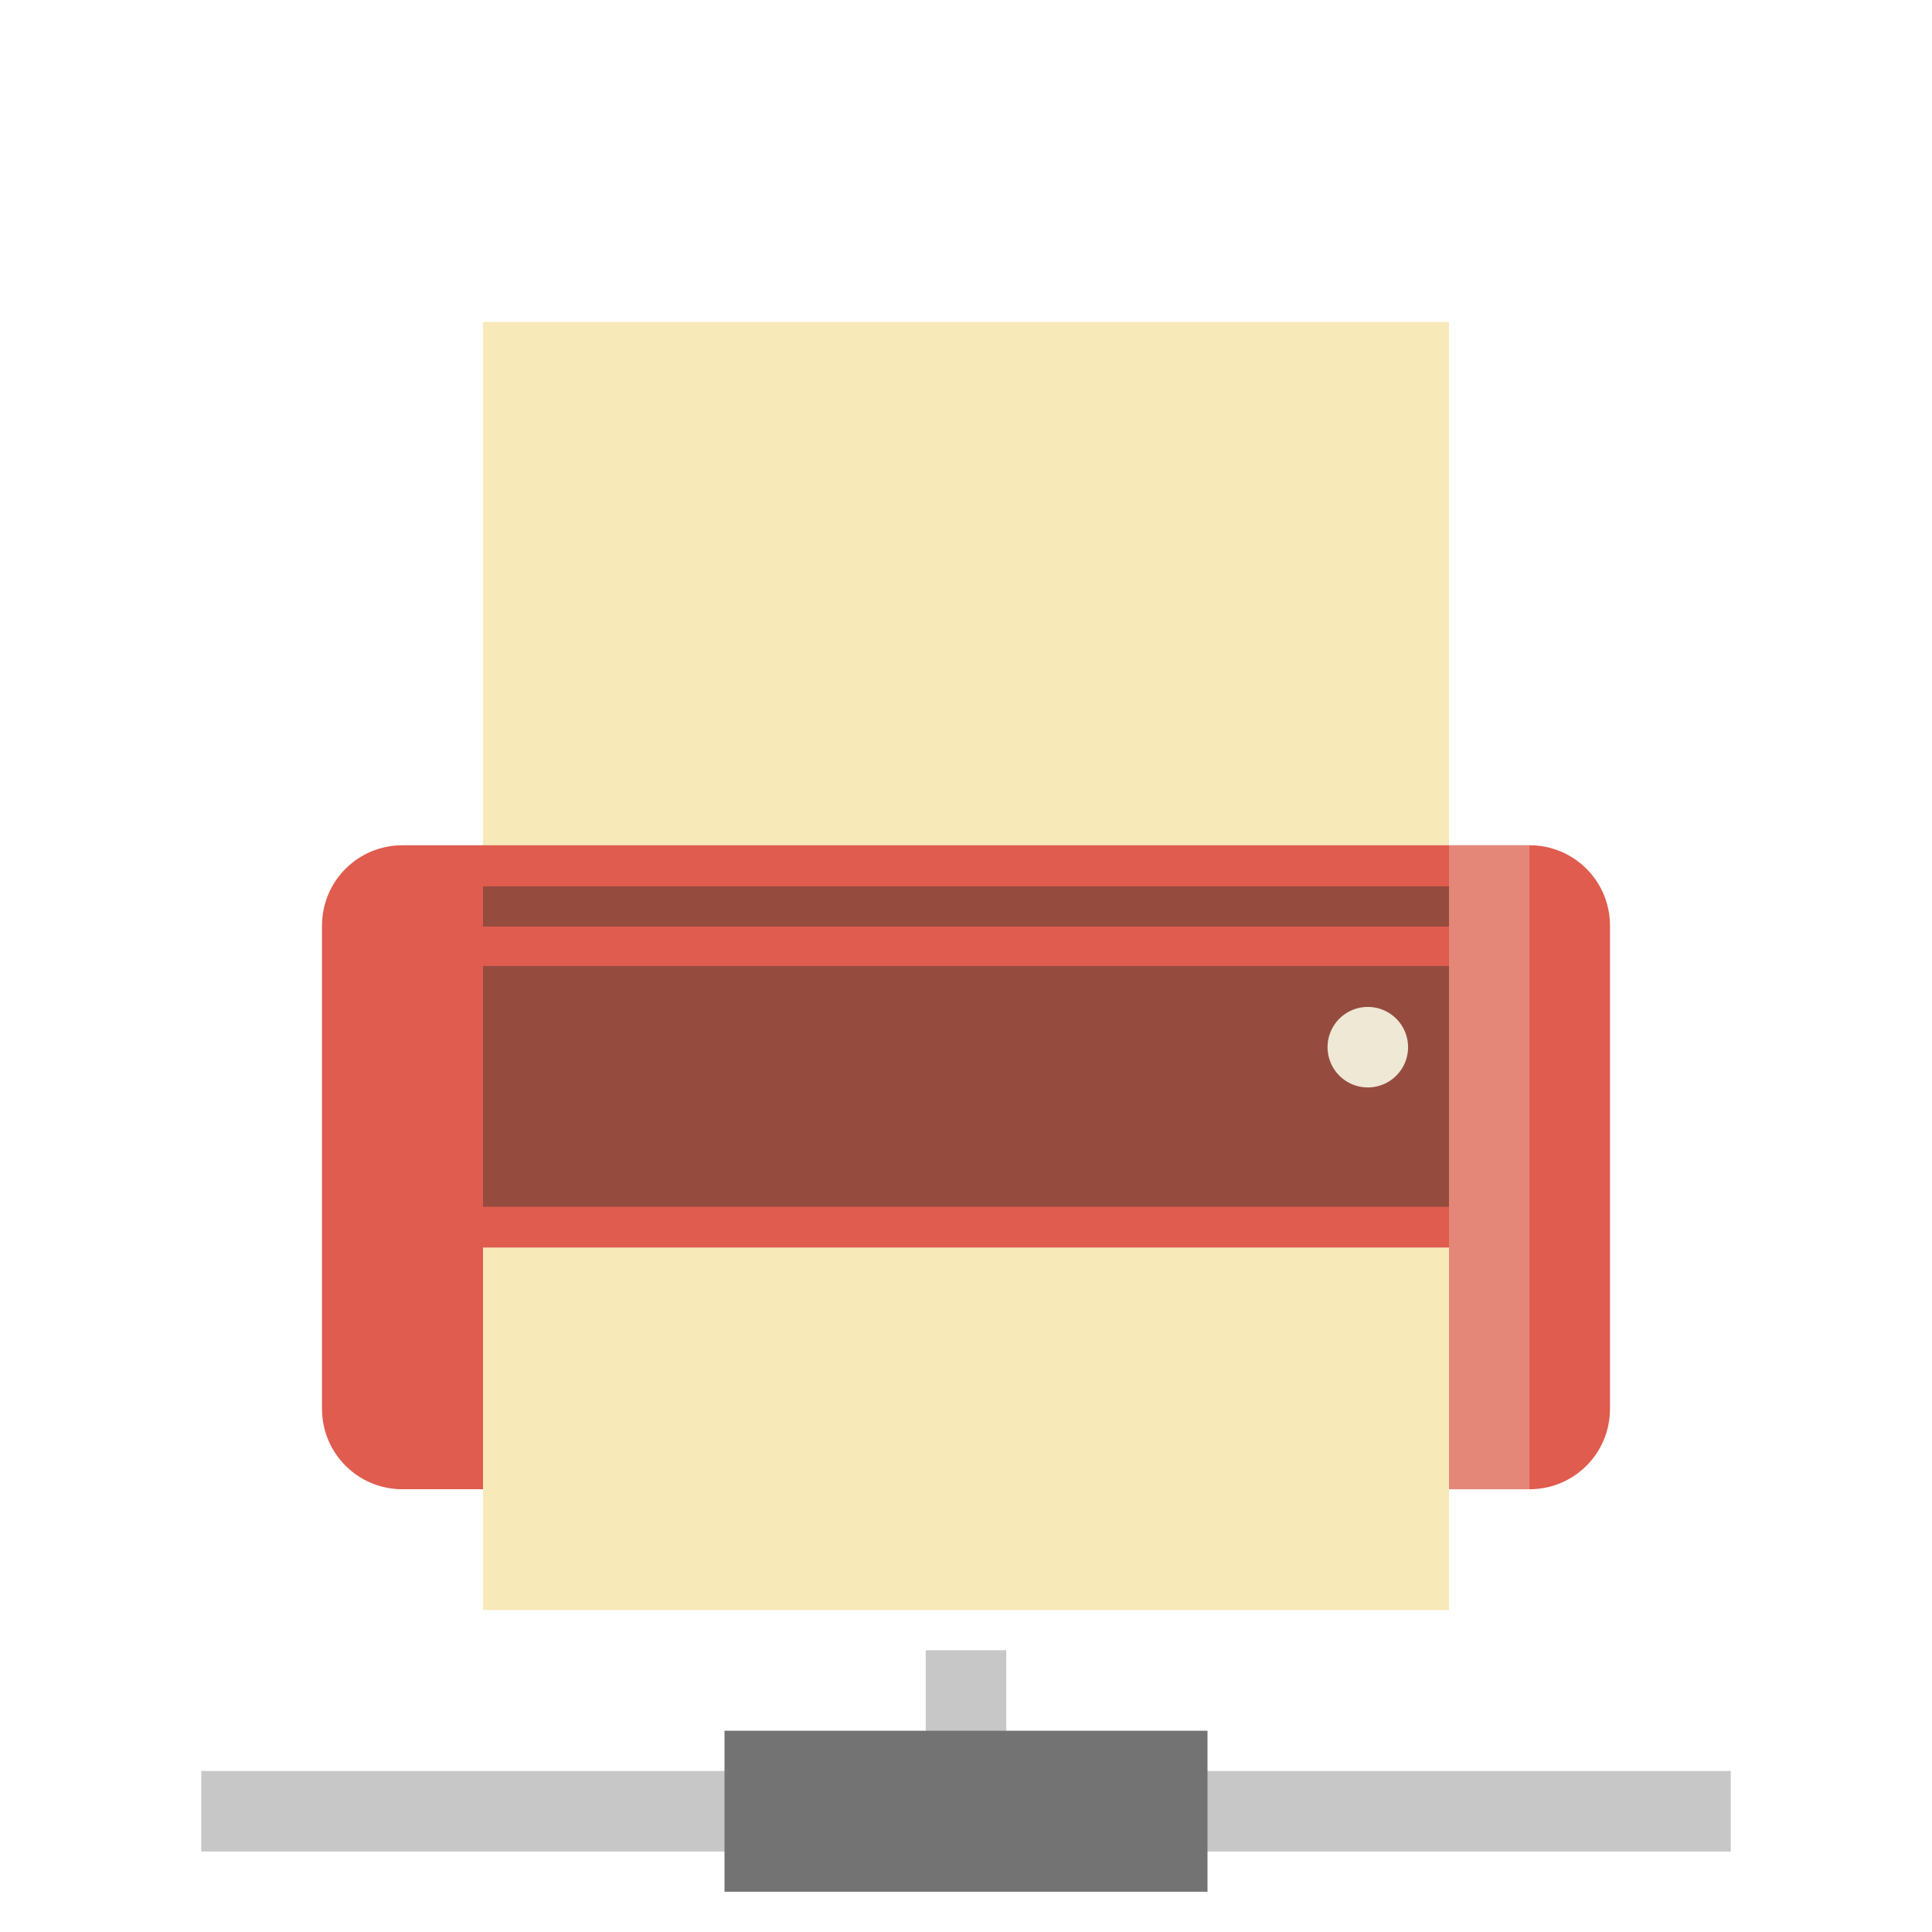 <svg xmlns="http://www.w3.org/2000/svg" viewBox="0 0 48 48">
 <rect x="12" y="8" height="13" style="fill:#f8e9b8;fill-opacity:1;stroke:none" width="24"/>
 <path d="m 10 21 c -1.108 0 -2 0.892 -2 2 l 0 12 c 0 1.108 0.892 2 2 2 l 2 0 l 0 -6 l 24 0 l 0 6 l 2 0 c 1.108 0 2 -0.892 2 -2 l 0 -12 c 0 -1.108 -0.892 -2 -2 -2 l -28 0 z" style="fill:#df5c4f;fill-opacity:1;stroke:none"/>
 <rect x="12" y="31" height="9" style="fill:#f8e9b8;fill-opacity:1;stroke:none" width="24"/>
 <rect x="12" y="22.02" height="1" style="fill:#954c3f;fill-opacity:1;stroke:none" width="24"/>
 <rect x="12" y="24" height="5.983" style="fill:#954c3f;fill-opacity:1;stroke:none" width="24"/>
 <path transform="matrix(1 0 0 1 -1.017 1.017)" d="m 36 25 a 1 1 0 1 1 -2 0 1 1 0 1 1 2 0 z" style="fill:#eee8d5;fill-opacity:1;stroke:none"/>
 <rect x="36" y="21" height="16" style="fill:#eee8d5;opacity:0.311;fill-opacity:1;stroke:none" width="2"/>
 <rect x="5" y="44" height="2" style="fill:#c7c7c7;opacity:1;fill-opacity:1;stroke:none;fill-rule:nonzero" width="38"/>
 <rect x="23" y="41" height="4" style="fill:#c7c7c7;opacity:1;fill-opacity:1;stroke:none;fill-rule:nonzero" width="2"/>
 <rect x="18" y="43" height="4" style="fill:#737373;opacity:1;fill-opacity:1;stroke:none;fill-rule:nonzero" width="12"/>
</svg>
